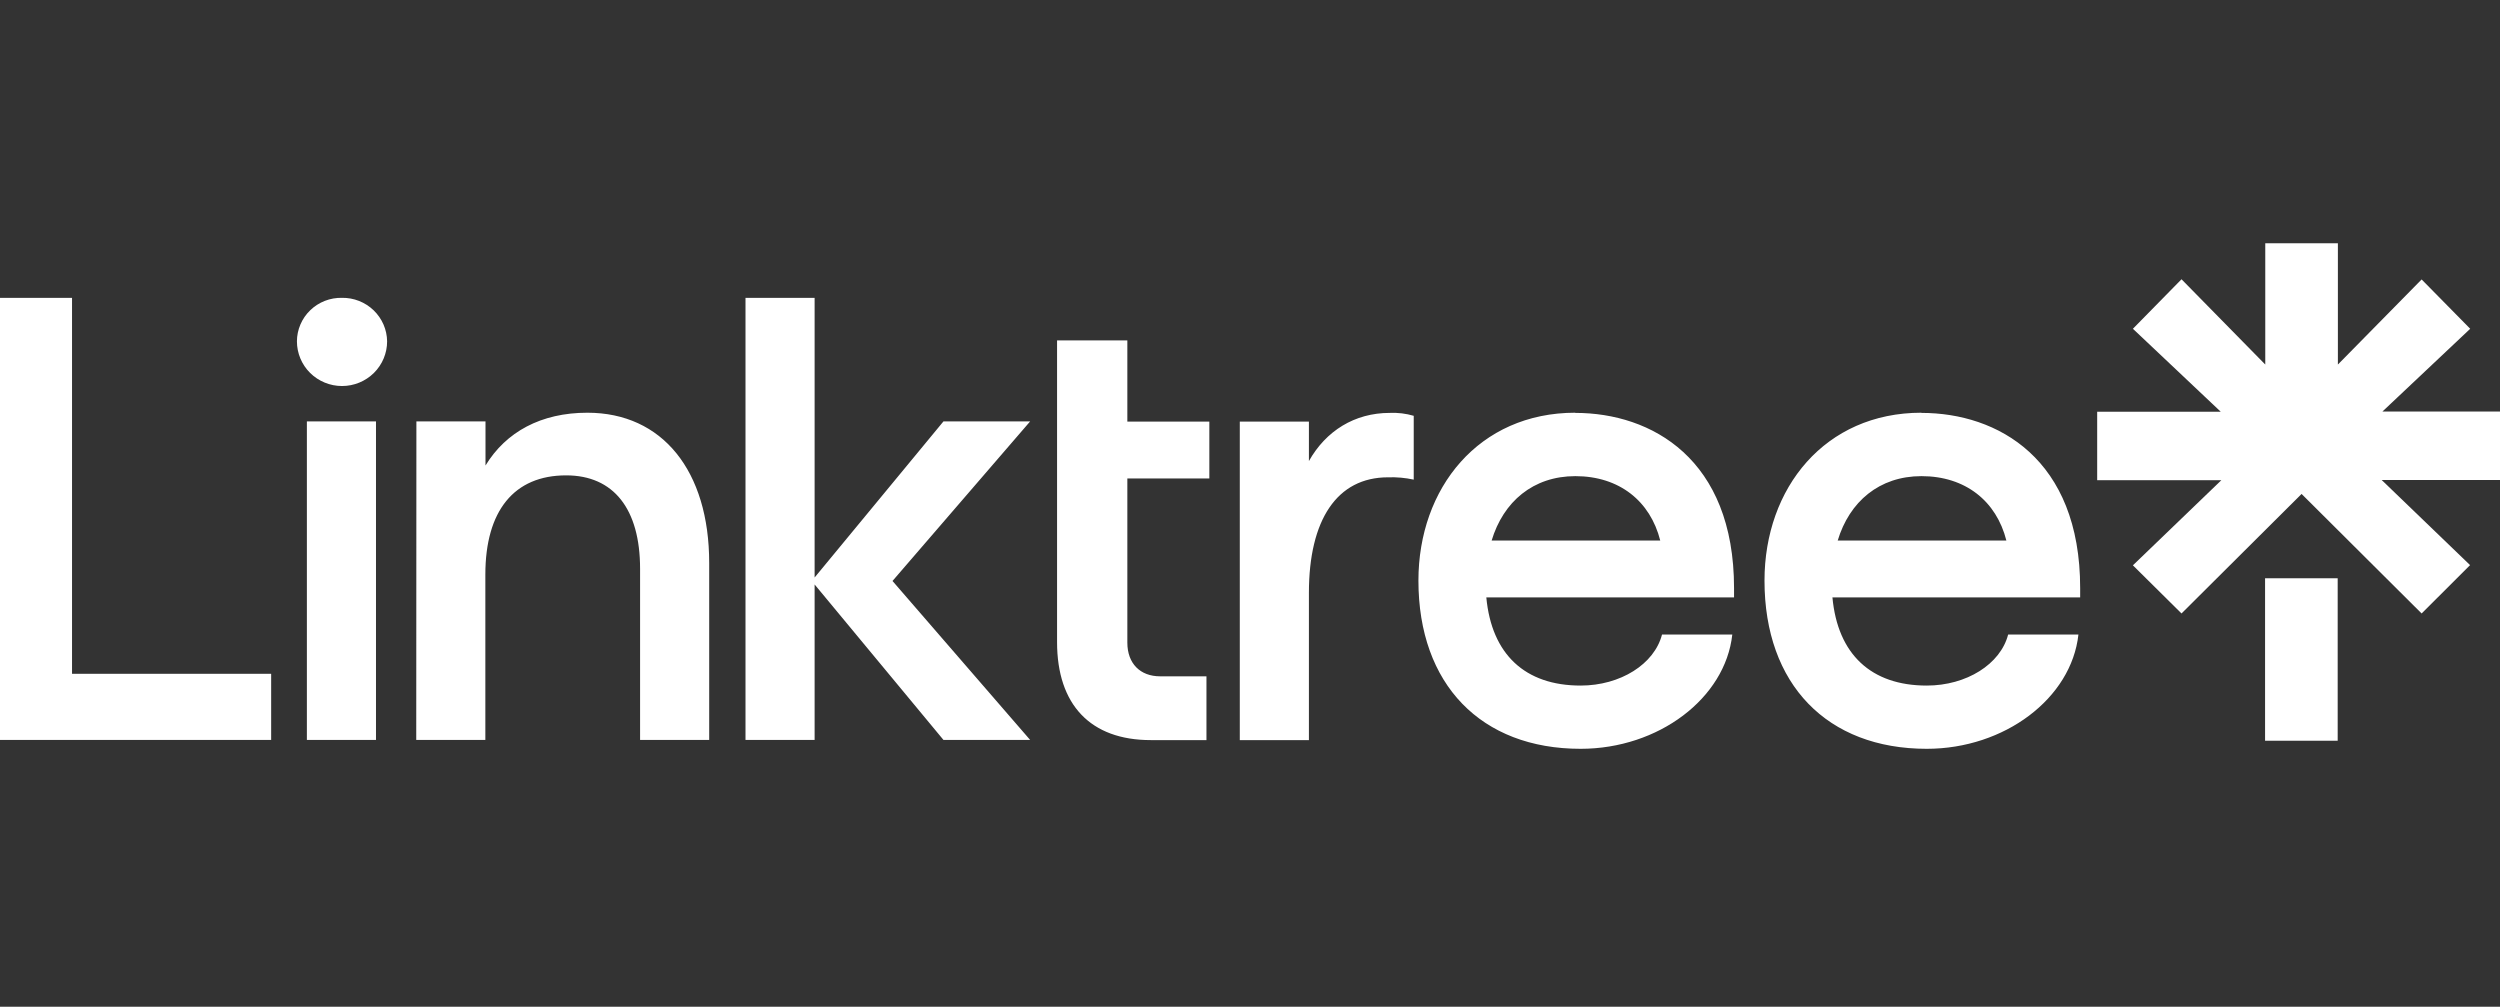 <svg width="149" height="60" viewBox="0 0 149 60" fill="none" xmlns="http://www.w3.org/2000/svg">
<rect x="0" y="0" width="149" height="60" fill="#333333" stroke="none"/>
<g clip-path="url(#clip0_4442_3978)">
<path d="M0 17.751H4.293V40.159H16.161V44.099H0V17.751ZM20.384 17.751C20.733 17.746 21.079 17.809 21.402 17.937C21.726 18.065 22.021 18.255 22.271 18.496C22.52 18.737 22.719 19.024 22.857 19.341C22.995 19.658 23.068 19.999 23.072 20.344C23.072 21.05 22.789 21.728 22.285 22.227C21.781 22.726 21.097 23.007 20.384 23.007C19.672 23.007 18.988 22.726 18.484 22.227C17.98 21.728 17.697 21.05 17.697 20.344C17.698 19.998 17.769 19.656 17.906 19.337C18.042 19.019 18.241 18.73 18.492 18.489C18.742 18.247 19.038 18.058 19.363 17.931C19.688 17.804 20.035 17.743 20.384 17.751ZM18.29 25.116H22.409V44.099H18.29V25.116ZM24.817 25.116H28.936V27.744C30.156 25.739 32.25 24.598 35.008 24.598C39.475 24.598 42.268 28.056 42.268 33.554V44.099H38.149V33.9C38.149 30.338 36.578 28.332 33.742 28.332C30.637 28.332 28.927 30.442 28.927 34.246V44.099H24.808L24.817 25.116ZM44.432 17.751H48.551V34.419L56.23 25.116H61.396L53.193 34.626L61.396 44.099H56.23L48.551 34.834V44.099H44.432V17.751ZM63.001 20.287H67.19V25.128H72.077V28.517H67.19V38.301C67.19 39.548 67.958 40.309 69.145 40.309H71.905V44.11H68.586C64.991 44.11 63.001 42.001 63.001 38.269V20.287ZM73.892 25.128H78.011V27.479C79.023 25.681 80.733 24.609 82.828 24.609C83.311 24.587 83.795 24.646 84.258 24.782V28.586C83.754 28.476 83.238 28.43 82.723 28.448C79.686 28.448 78.011 30.983 78.011 35.329V44.11H73.892V25.128ZM93.89 24.609C98.428 24.609 103.349 27.341 103.349 35.053V35.606H88.585C88.901 38.992 90.888 40.86 94.204 40.86C96.578 40.86 98.602 39.58 99.056 37.819H103.245C102.826 41.621 98.847 44.629 94.204 44.629C88.27 44.629 84.538 40.791 84.538 34.603C84.538 29.093 88.133 24.598 93.89 24.598V24.609ZM98.951 32.217C98.358 29.865 96.508 28.378 93.89 28.378C91.377 28.378 89.599 29.9 88.901 32.217H98.951ZM114.519 24.609C119.057 24.609 123.978 27.341 123.978 35.053V35.606H109.213C109.527 38.992 111.517 40.86 114.833 40.86C117.207 40.86 119.231 39.58 119.685 37.819H123.874C123.455 41.621 119.475 44.629 114.833 44.629C108.899 44.629 105.164 40.791 105.164 34.603C105.164 29.093 108.76 24.598 114.519 24.598V24.609ZM119.58 32.217C118.987 29.865 117.137 28.378 114.519 28.378C112.006 28.378 110.226 29.9 109.527 32.217H119.58Z" fill="white"/>
<path d="M124.992 24.54H132.357L127.121 19.595L130.018 16.644L135.01 21.727V14.5H139.338V21.727L144.329 16.655L147.224 19.595L141.991 24.529H149.353V28.609H141.949L147.217 33.681L144.329 36.563L137.174 29.439L130.018 36.563L127.121 33.693L132.392 28.62H124.992V24.54ZM134.998 34.465H139.326V44.147H134.998V34.465Z" fill="white"/>
</g>
<defs>
<clipPath id="clip0_4442_3978">
<rect width="149" height="60" fill="white"/>
</clipPath>
</defs>
</svg>
